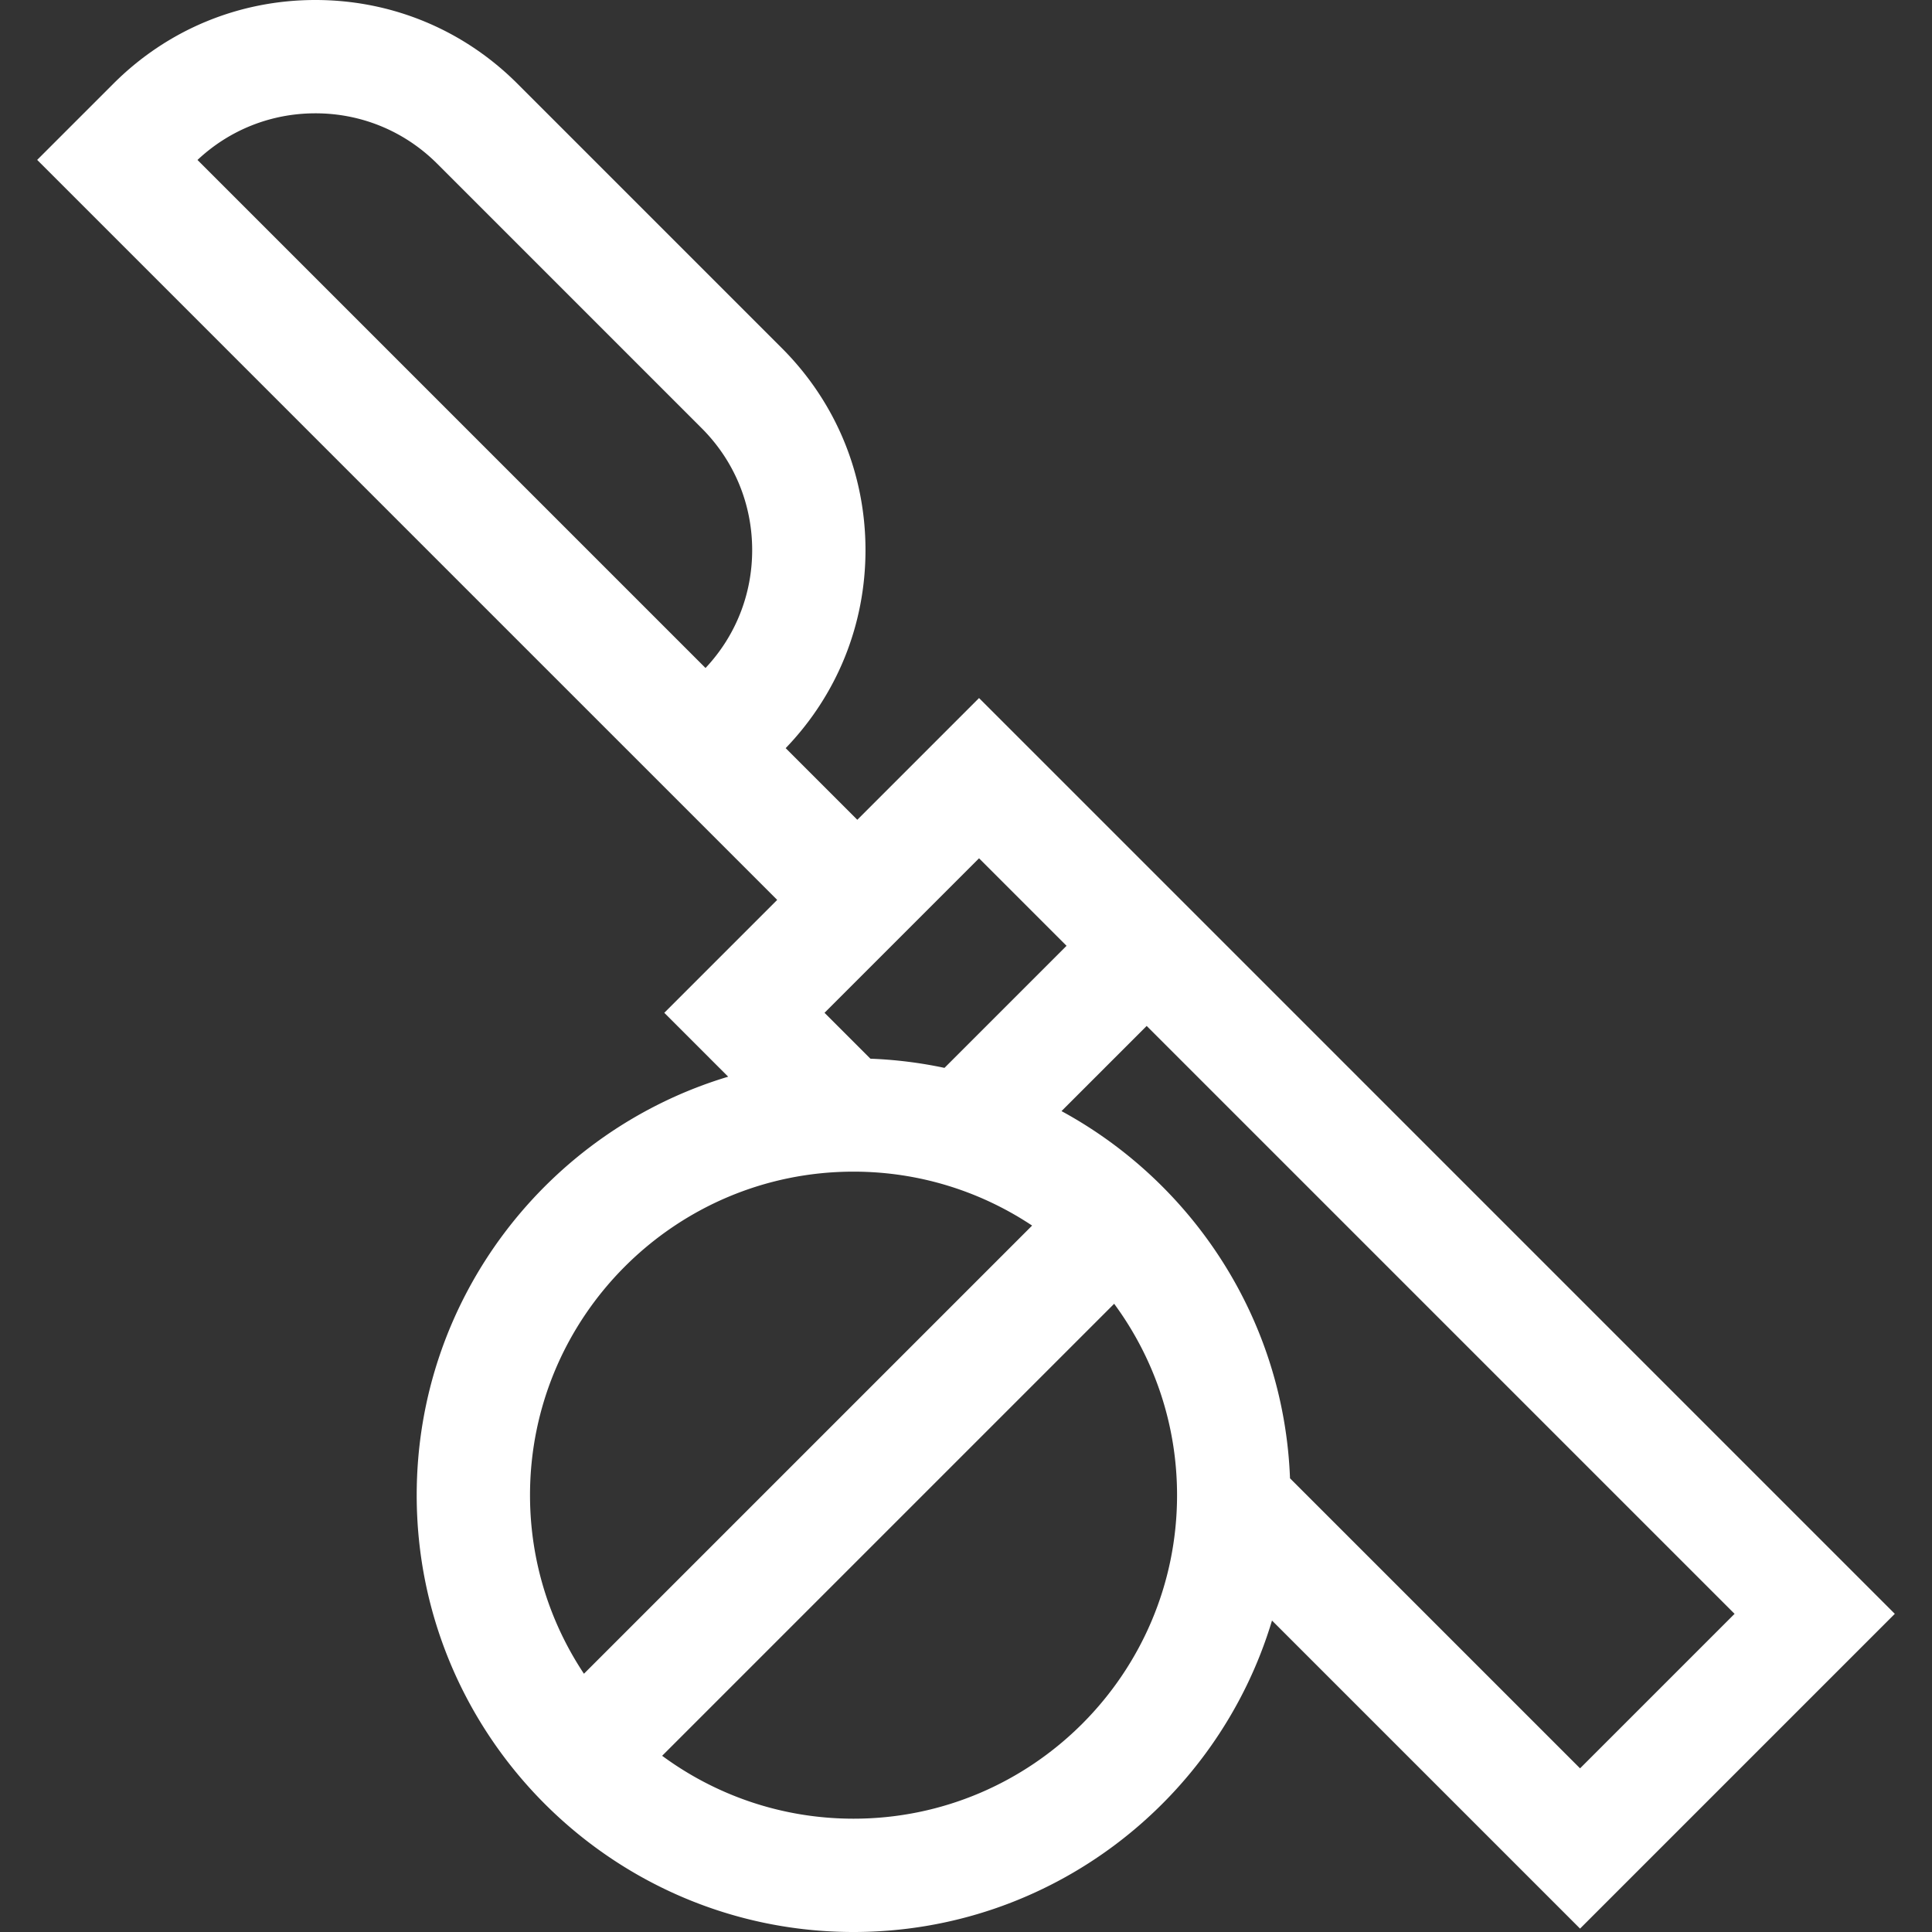 <svg xmlns="http://www.w3.org/2000/svg" xmlns:xlink="http://www.w3.org/1999/xlink" width="512" height="512" x="0" y="0" viewBox="0 0 512 512" style="enable-background:new 0 0 512 512" xml:space="preserve"><rect x="0" y="0" width="512" height="512" fill="#333333" stroke="none"/><g><path d="m502.146 427.682-242.69-242.691-32.26 32.259-18.984-18.984c13.651-14.173 21.151-32.755 21.151-52.488 0-20.221-7.874-39.232-22.173-53.529l-70.076-70.077C122.816 7.874 103.805 0 83.585 0S44.354 7.874 30.056 22.173L9.854 42.375l196.109 196.109-29.922 29.922 16.931 16.931c-47.691 14.314-82.541 58.609-82.541 110.898C110.43 460.068 162.362 512 226.195 512c52.289 0 96.584-34.85 110.898-82.541l81.638 81.638zM186.972 177.027 52.337 42.391c8.496-7.983 19.535-12.362 31.248-12.362 12.2 0 23.669 4.751 32.296 13.377l70.076 70.077c8.626 8.626 13.377 20.096 13.377 32.295 0 11.712-4.378 22.752-12.362 31.249zM418.731 468.63l-76.866-76.865c-1.604-42.01-25.692-78.358-60.555-97.312l22.57-22.57 155.8 155.8zM282.647 250.649 250.296 283a115.533 115.533 0 0 0-19.63-2.436l-12.159-12.159 40.949-40.948zm-56.452 59.85c17.483 0 33.752 5.271 47.324 14.291L154.75 443.559c-9.02-13.573-14.291-29.842-14.291-47.324 0-47.275 38.461-85.736 85.736-85.736zm0 171.472c-18.967 0-36.507-6.201-50.721-16.668l119.789-119.789c10.467 14.215 16.668 31.755 16.668 50.722 0 47.274-38.461 85.735-85.736 85.735z" fill="#ffffff" opacity="1" data-original="#000000"></path></g></svg>